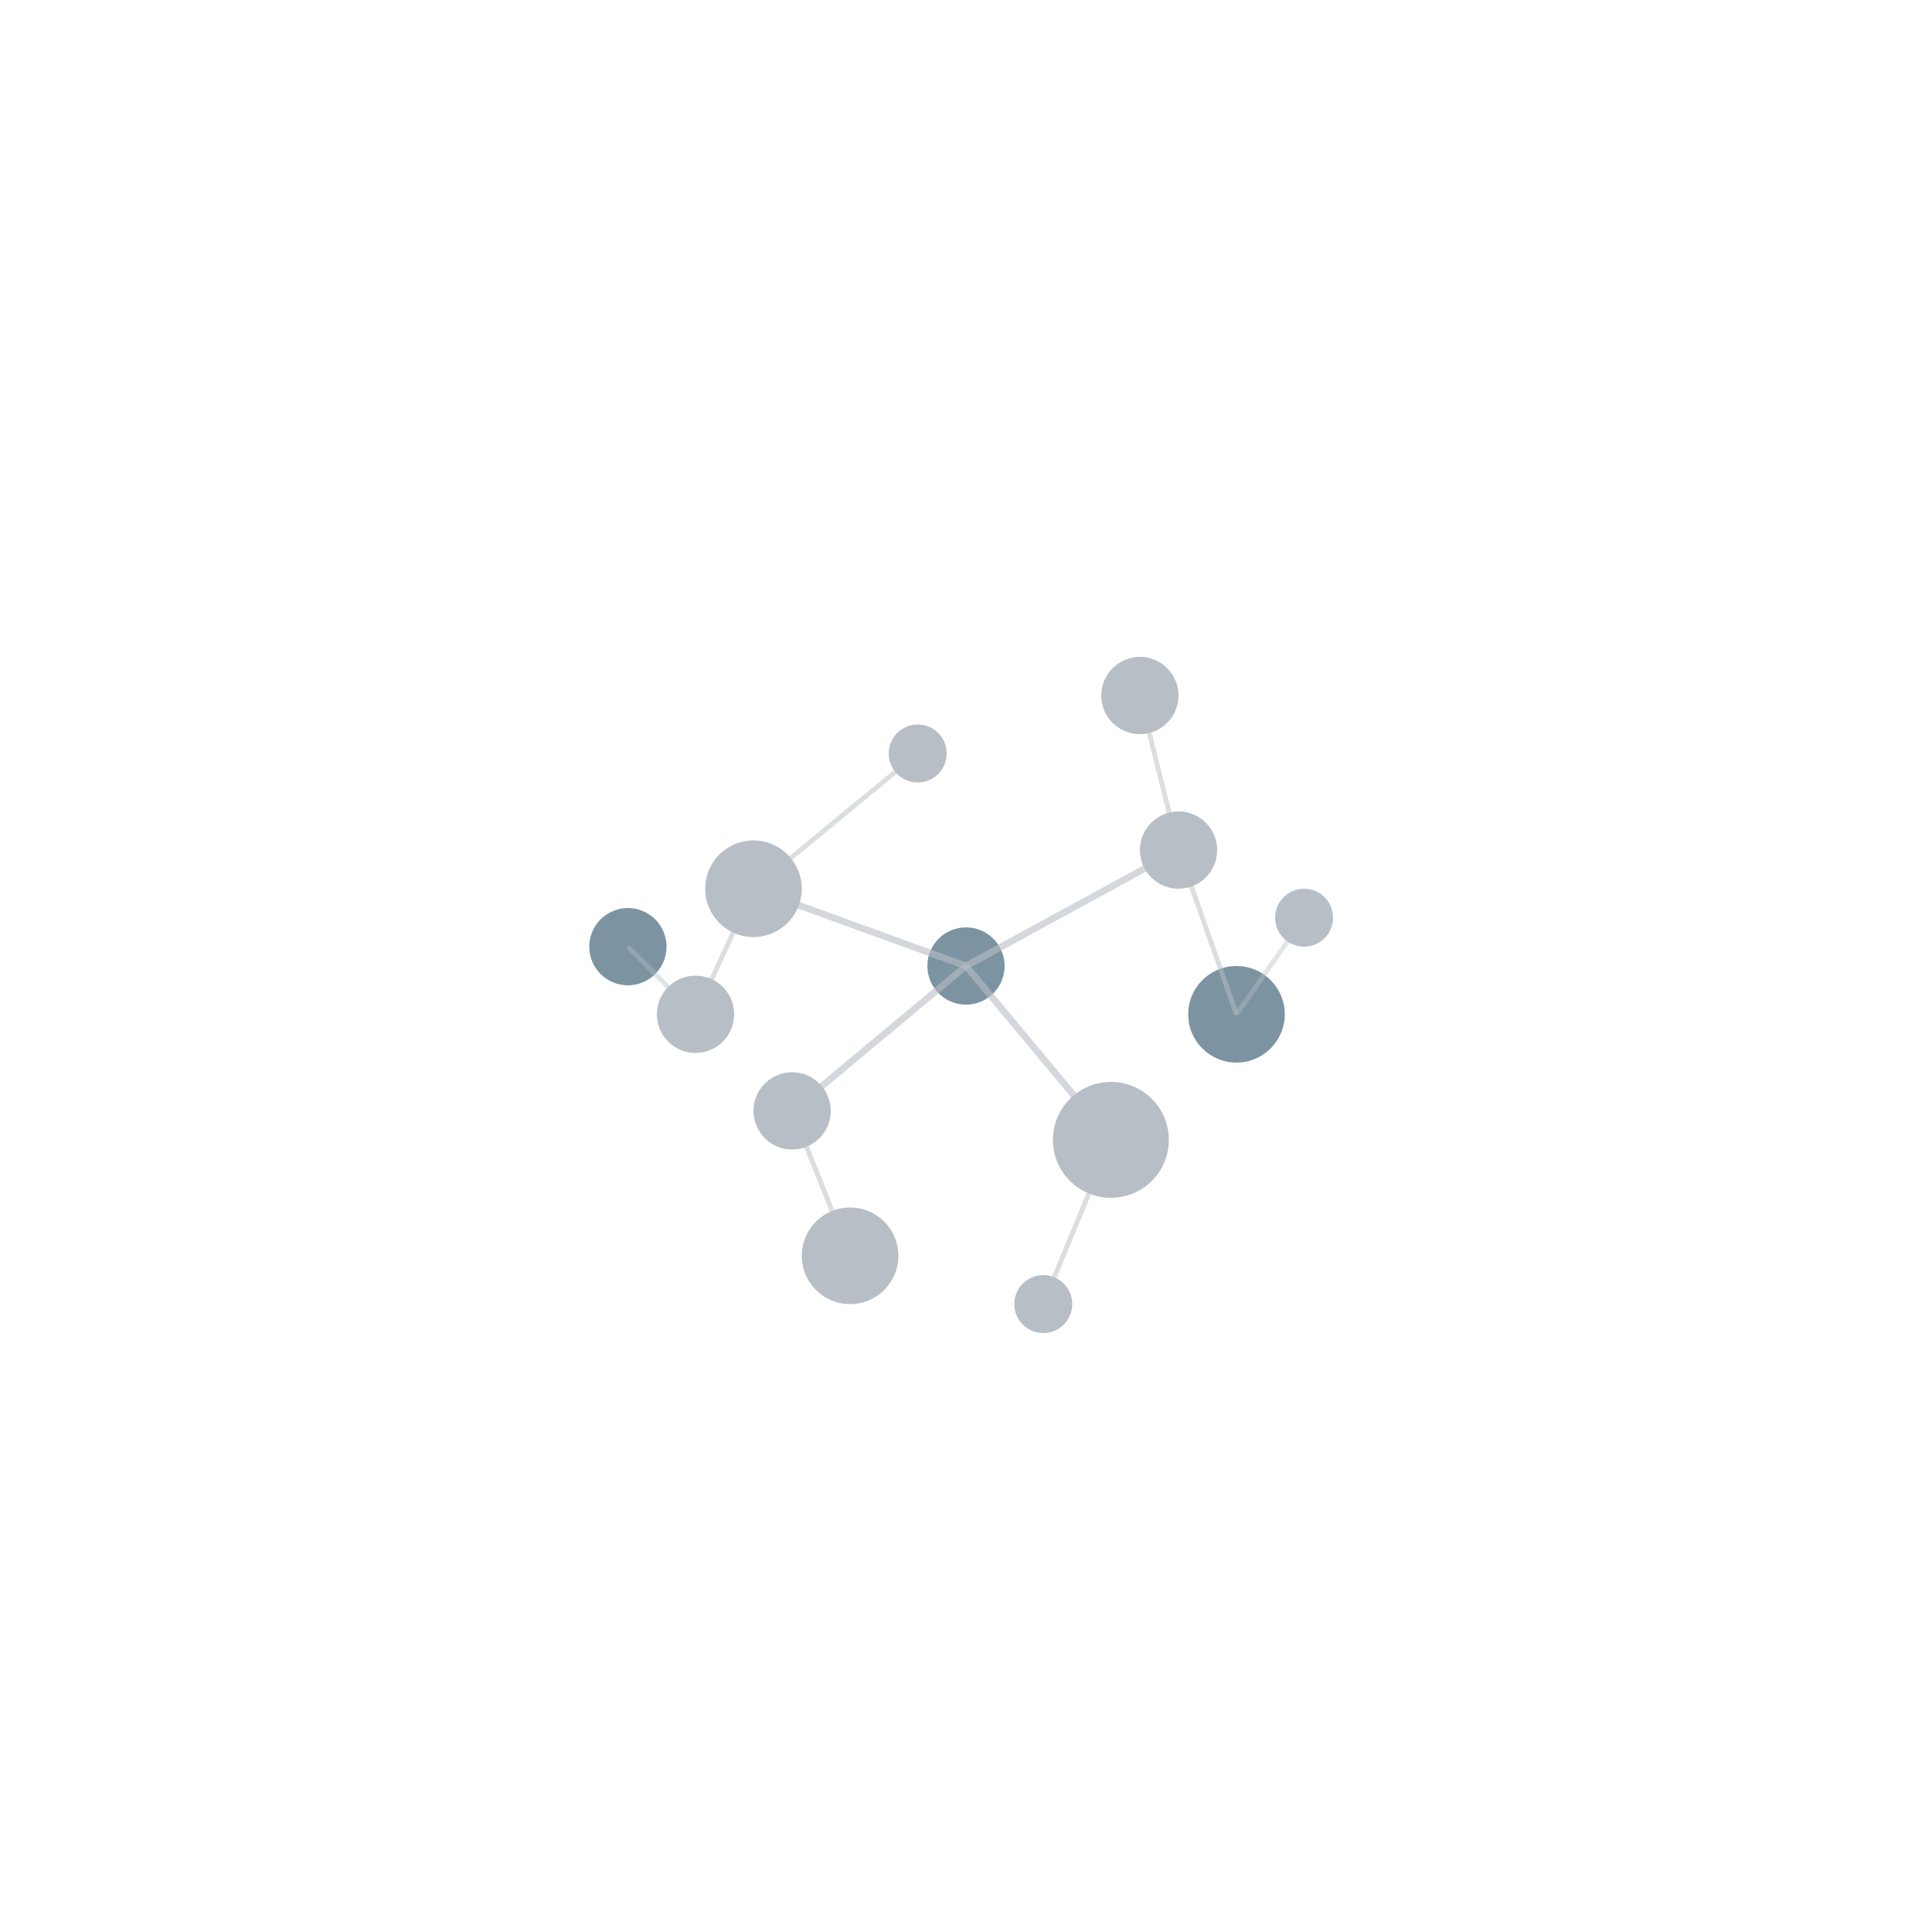 <svg xmlns="http://www.w3.org/2000/svg" viewBox="0 0 200 200">
  <circle cx="100" cy="100" r="4" fill="rgb(124,148,162)"/>
  
  <circle cx="78" cy="92" r="5" fill="rgb(184,190,197)"/>
  <circle cx="122" cy="88" r="4" fill="rgb(184,190,197)"/>
  <circle cx="115" cy="118" r="6" fill="rgb(184,190,197)"/>
  <circle cx="82" cy="115" r="4" fill="rgb(184,190,197)"/>
  <circle cx="95" cy="78" r="3" fill="rgb(184,190,197)"/>
  <circle cx="128" cy="105" r="5" fill="rgb(124,148,162)"/>
  <circle cx="72" cy="105" r="4" fill="rgb(184,190,197)"/>
  <circle cx="108" cy="135" r="3" fill="rgb(184,190,197)"/>
  <circle cx="88" cy="130" r="5" fill="rgb(184,190,197)"/>
  <circle cx="118" cy="72" r="4" fill="rgb(184,190,197)"/>
  <circle cx="135" cy="95" r="3" fill="rgb(184,190,197)"/>
  <circle cx="65" cy="98" r="4" fill="rgb(124,148,162)"/>
  
  <line x1="100" y1="100" x2="78" y2="92" stroke="rgb(184,190,197)" stroke-width="0.7" opacity="0.6"/>
  <line x1="100" y1="100" x2="122" y2="88" stroke="rgb(184,190,197)" stroke-width="0.7" opacity="0.6"/>
  <line x1="100" y1="100" x2="115" y2="118" stroke="rgb(184,190,197)" stroke-width="0.7" opacity="0.6"/>
  <line x1="100" y1="100" x2="82" y2="115" stroke="rgb(184,190,197)" stroke-width="0.7" opacity="0.6"/>
  <line x1="122" y1="88" x2="128" y2="105" stroke="rgb(184,190,197)" stroke-width="0.5" opacity="0.5"/>
  <line x1="78" y1="92" x2="72" y2="105" stroke="rgb(184,190,197)" stroke-width="0.5" opacity="0.5"/>
  <line x1="115" y1="118" x2="108" y2="135" stroke="rgb(184,190,197)" stroke-width="0.5" opacity="0.5"/>
  <line x1="82" y1="115" x2="88" y2="130" stroke="rgb(184,190,197)" stroke-width="0.5" opacity="0.5"/>
  <line x1="122" y1="88" x2="118" y2="72" stroke="rgb(184,190,197)" stroke-width="0.5" opacity="0.5"/>
  <line x1="128" y1="105" x2="135" y2="95" stroke="rgb(184,190,197)" stroke-width="0.5" opacity="0.4"/>
  <line x1="72" y1="105" x2="65" y2="98" stroke="rgb(184,190,197)" stroke-width="0.5" opacity="0.4"/>
  <line x1="78" y1="92" x2="95" y2="78" stroke="rgb(184,190,197)" stroke-width="0.5" opacity="0.5"/>
</svg>